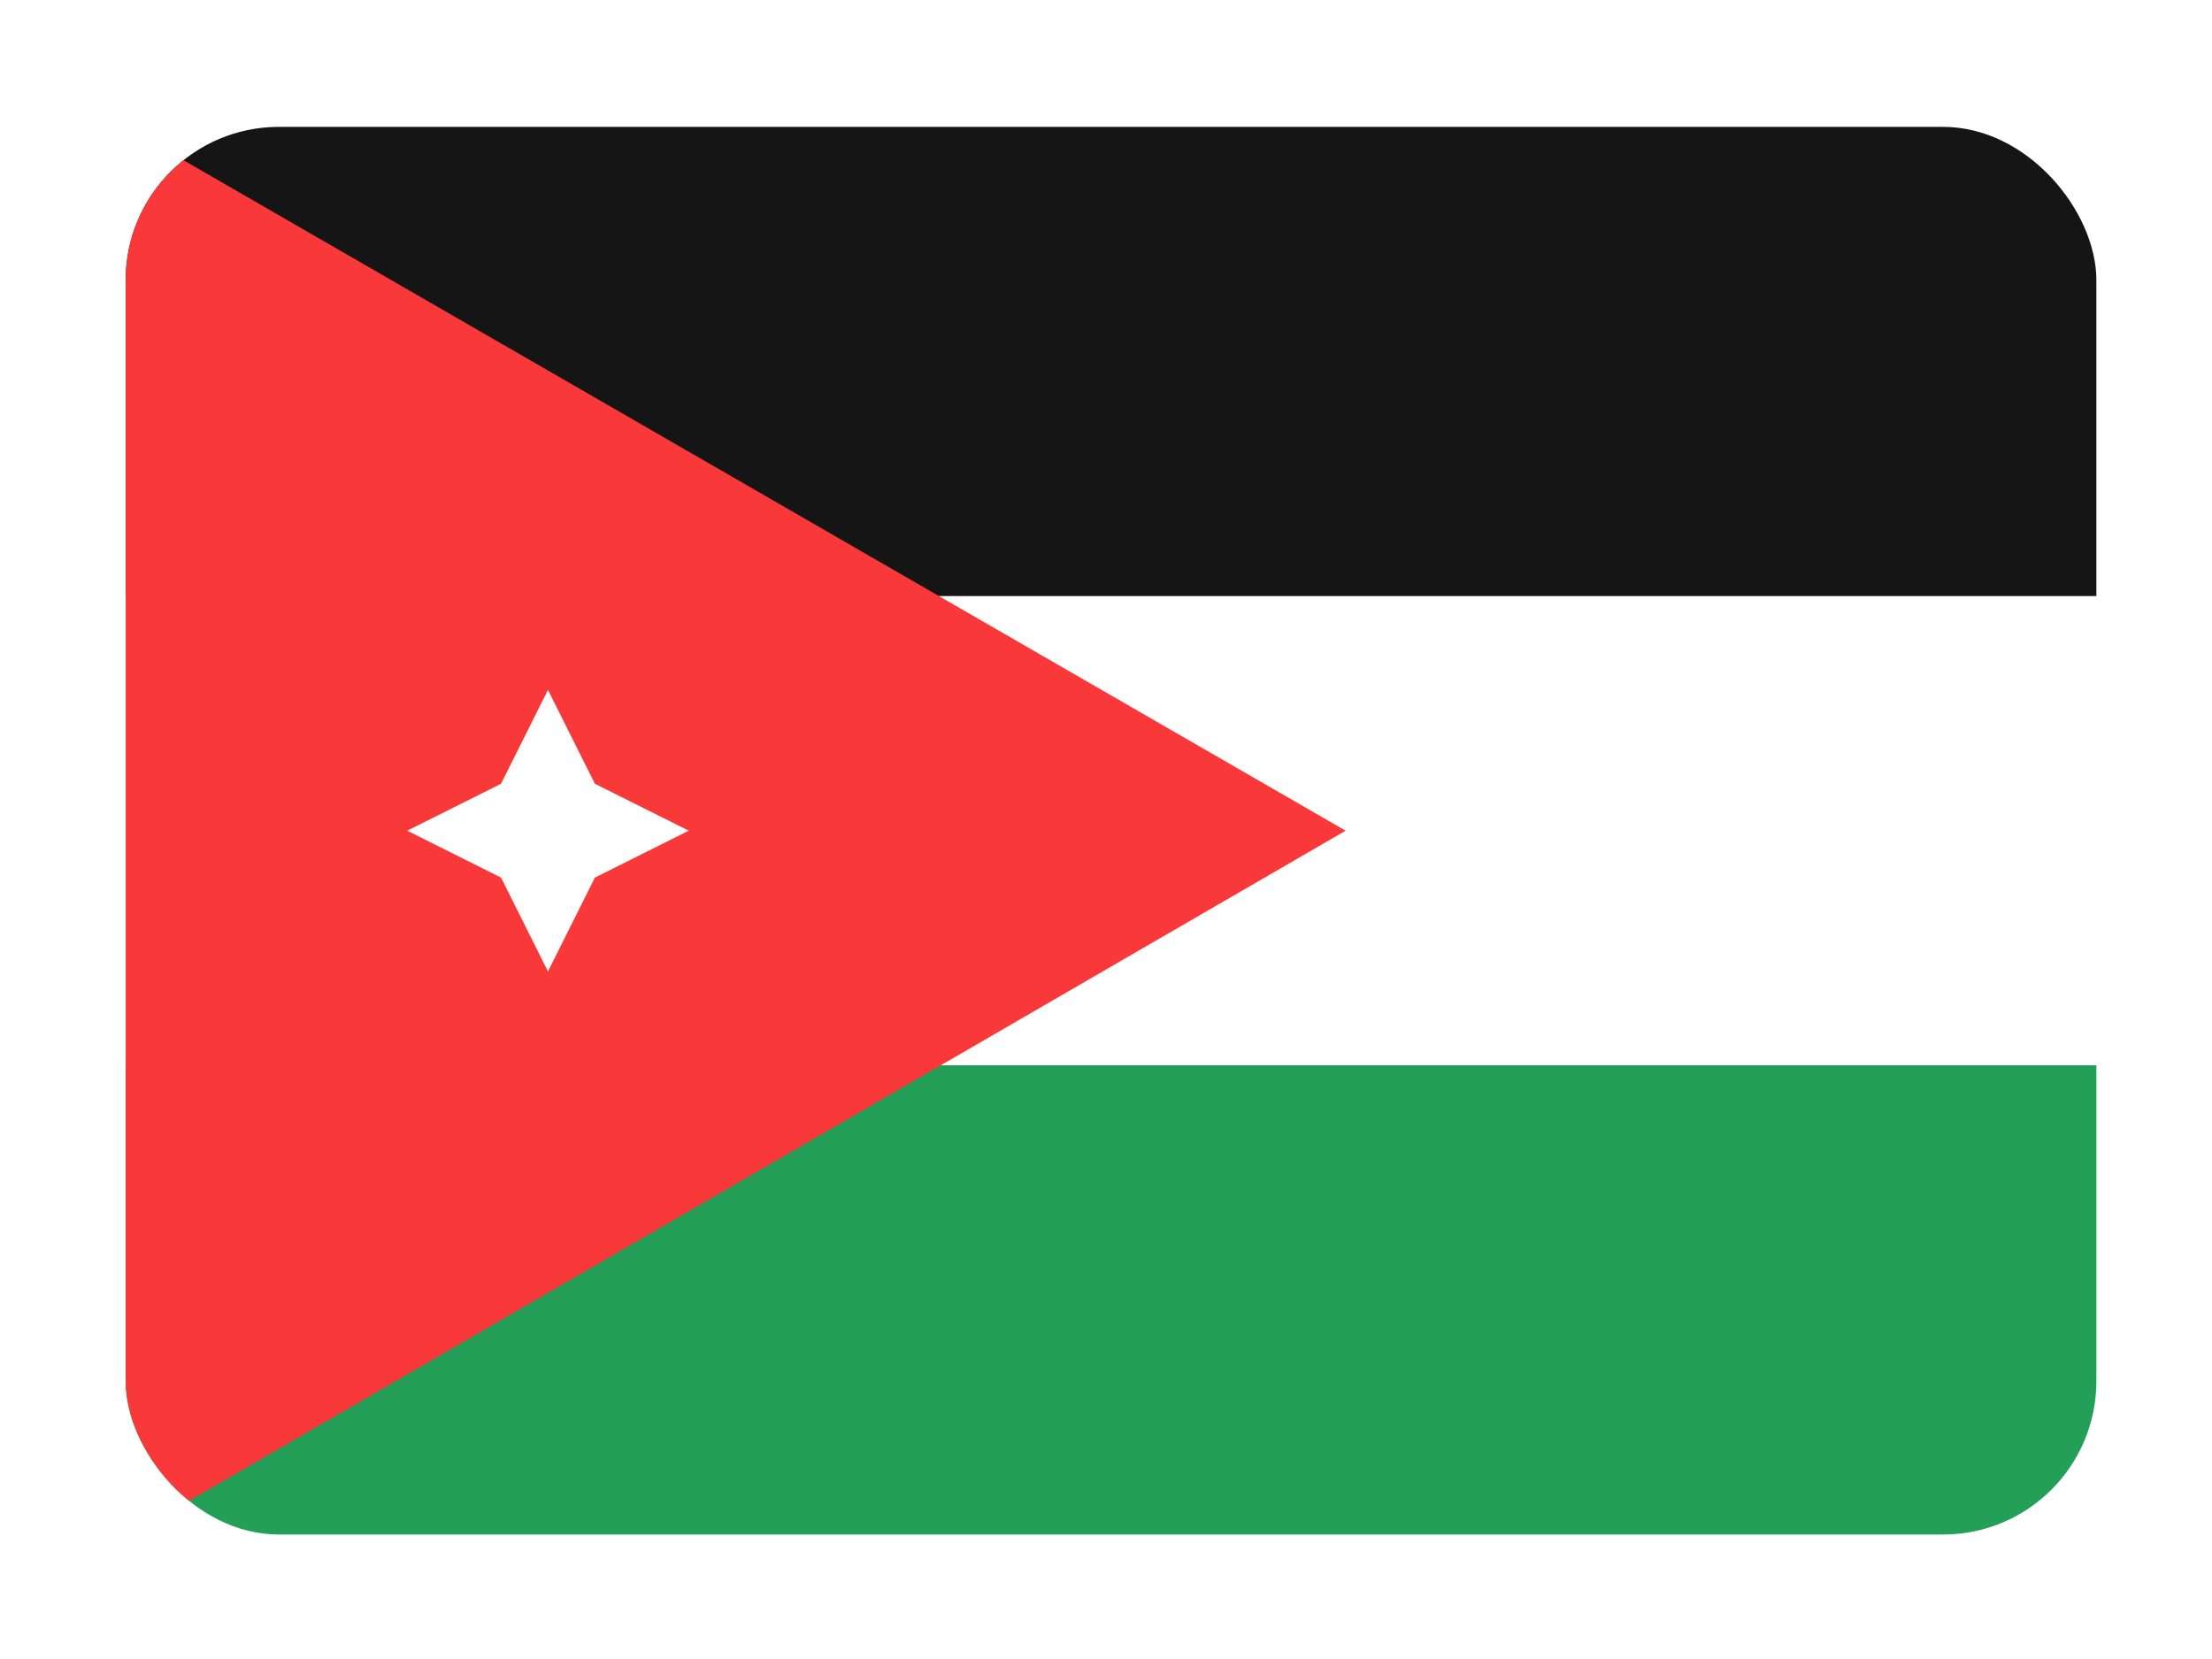 <svg width="132" height="99" viewBox="0 0 132 99" fill="none" xmlns="http://www.w3.org/2000/svg">
<g filter="url(#filter0_dd_6236_3422)">
<g clip-path="url(#clip0_6236_3422)">
<rect x="7.5" y="3" width="117.6" height="84" rx="9.143" fill="white"/>
<path fill-rule="evenodd" clip-rule="evenodd" d="M7.5 59H125.1V87H7.5V59Z" fill="#249F58"/>
<path fill-rule="evenodd" clip-rule="evenodd" d="M7.5 3H125.1V31H7.5V3Z" fill="#151515"/>
<path fill-rule="evenodd" clip-rule="evenodd" d="M7.5 3V87.185L80.3 45L7.5 3Z" fill="#F93939"/>
<path fill-rule="evenodd" clip-rule="evenodd" d="M24.3 45L29.9 42.2L32.7 36.6L35.5 42.2L41.1 45L35.5 47.8L32.7 53.4L29.9 47.8L24.3 45Z" fill="white"/>
</g>
</g>
<defs>
<filter id="filter0_dd_6236_3422" x="0.643" y="0.714" width="131.314" height="97.714" filterUnits="userSpaceOnUse" color-interpolation-filters="sRGB">
<feFlood flood-opacity="0" result="BackgroundImageFix"/>
<feColorMatrix in="SourceAlpha" type="matrix" values="0 0 0 0 0 0 0 0 0 0 0 0 0 0 0 0 0 0 127 0" result="hardAlpha"/>
<feOffset dy="4.571"/>
<feGaussianBlur stdDeviation="3.429"/>
<feComposite in2="hardAlpha" operator="out"/>
<feColorMatrix type="matrix" values="0 0 0 0 0.259 0 0 0 0 0.278 0 0 0 0 0.298 0 0 0 0.08 0"/>
<feBlend mode="normal" in2="BackgroundImageFix" result="effect1_dropShadow_6236_3422"/>
<feColorMatrix in="SourceAlpha" type="matrix" values="0 0 0 0 0 0 0 0 0 0 0 0 0 0 0 0 0 0 127 0" result="hardAlpha"/>
<feOffset/>
<feGaussianBlur stdDeviation="0.286"/>
<feComposite in2="hardAlpha" operator="out"/>
<feColorMatrix type="matrix" values="0 0 0 0 0.259 0 0 0 0 0.278 0 0 0 0 0.298 0 0 0 0.32 0"/>
<feBlend mode="normal" in2="effect1_dropShadow_6236_3422" result="effect2_dropShadow_6236_3422"/>
<feBlend mode="normal" in="SourceGraphic" in2="effect2_dropShadow_6236_3422" result="shape"/>
</filter>
<clipPath id="clip0_6236_3422">
<rect x="7.5" y="3" width="117.6" height="84" rx="9.143" fill="white"/>
</clipPath>
</defs>
</svg>
